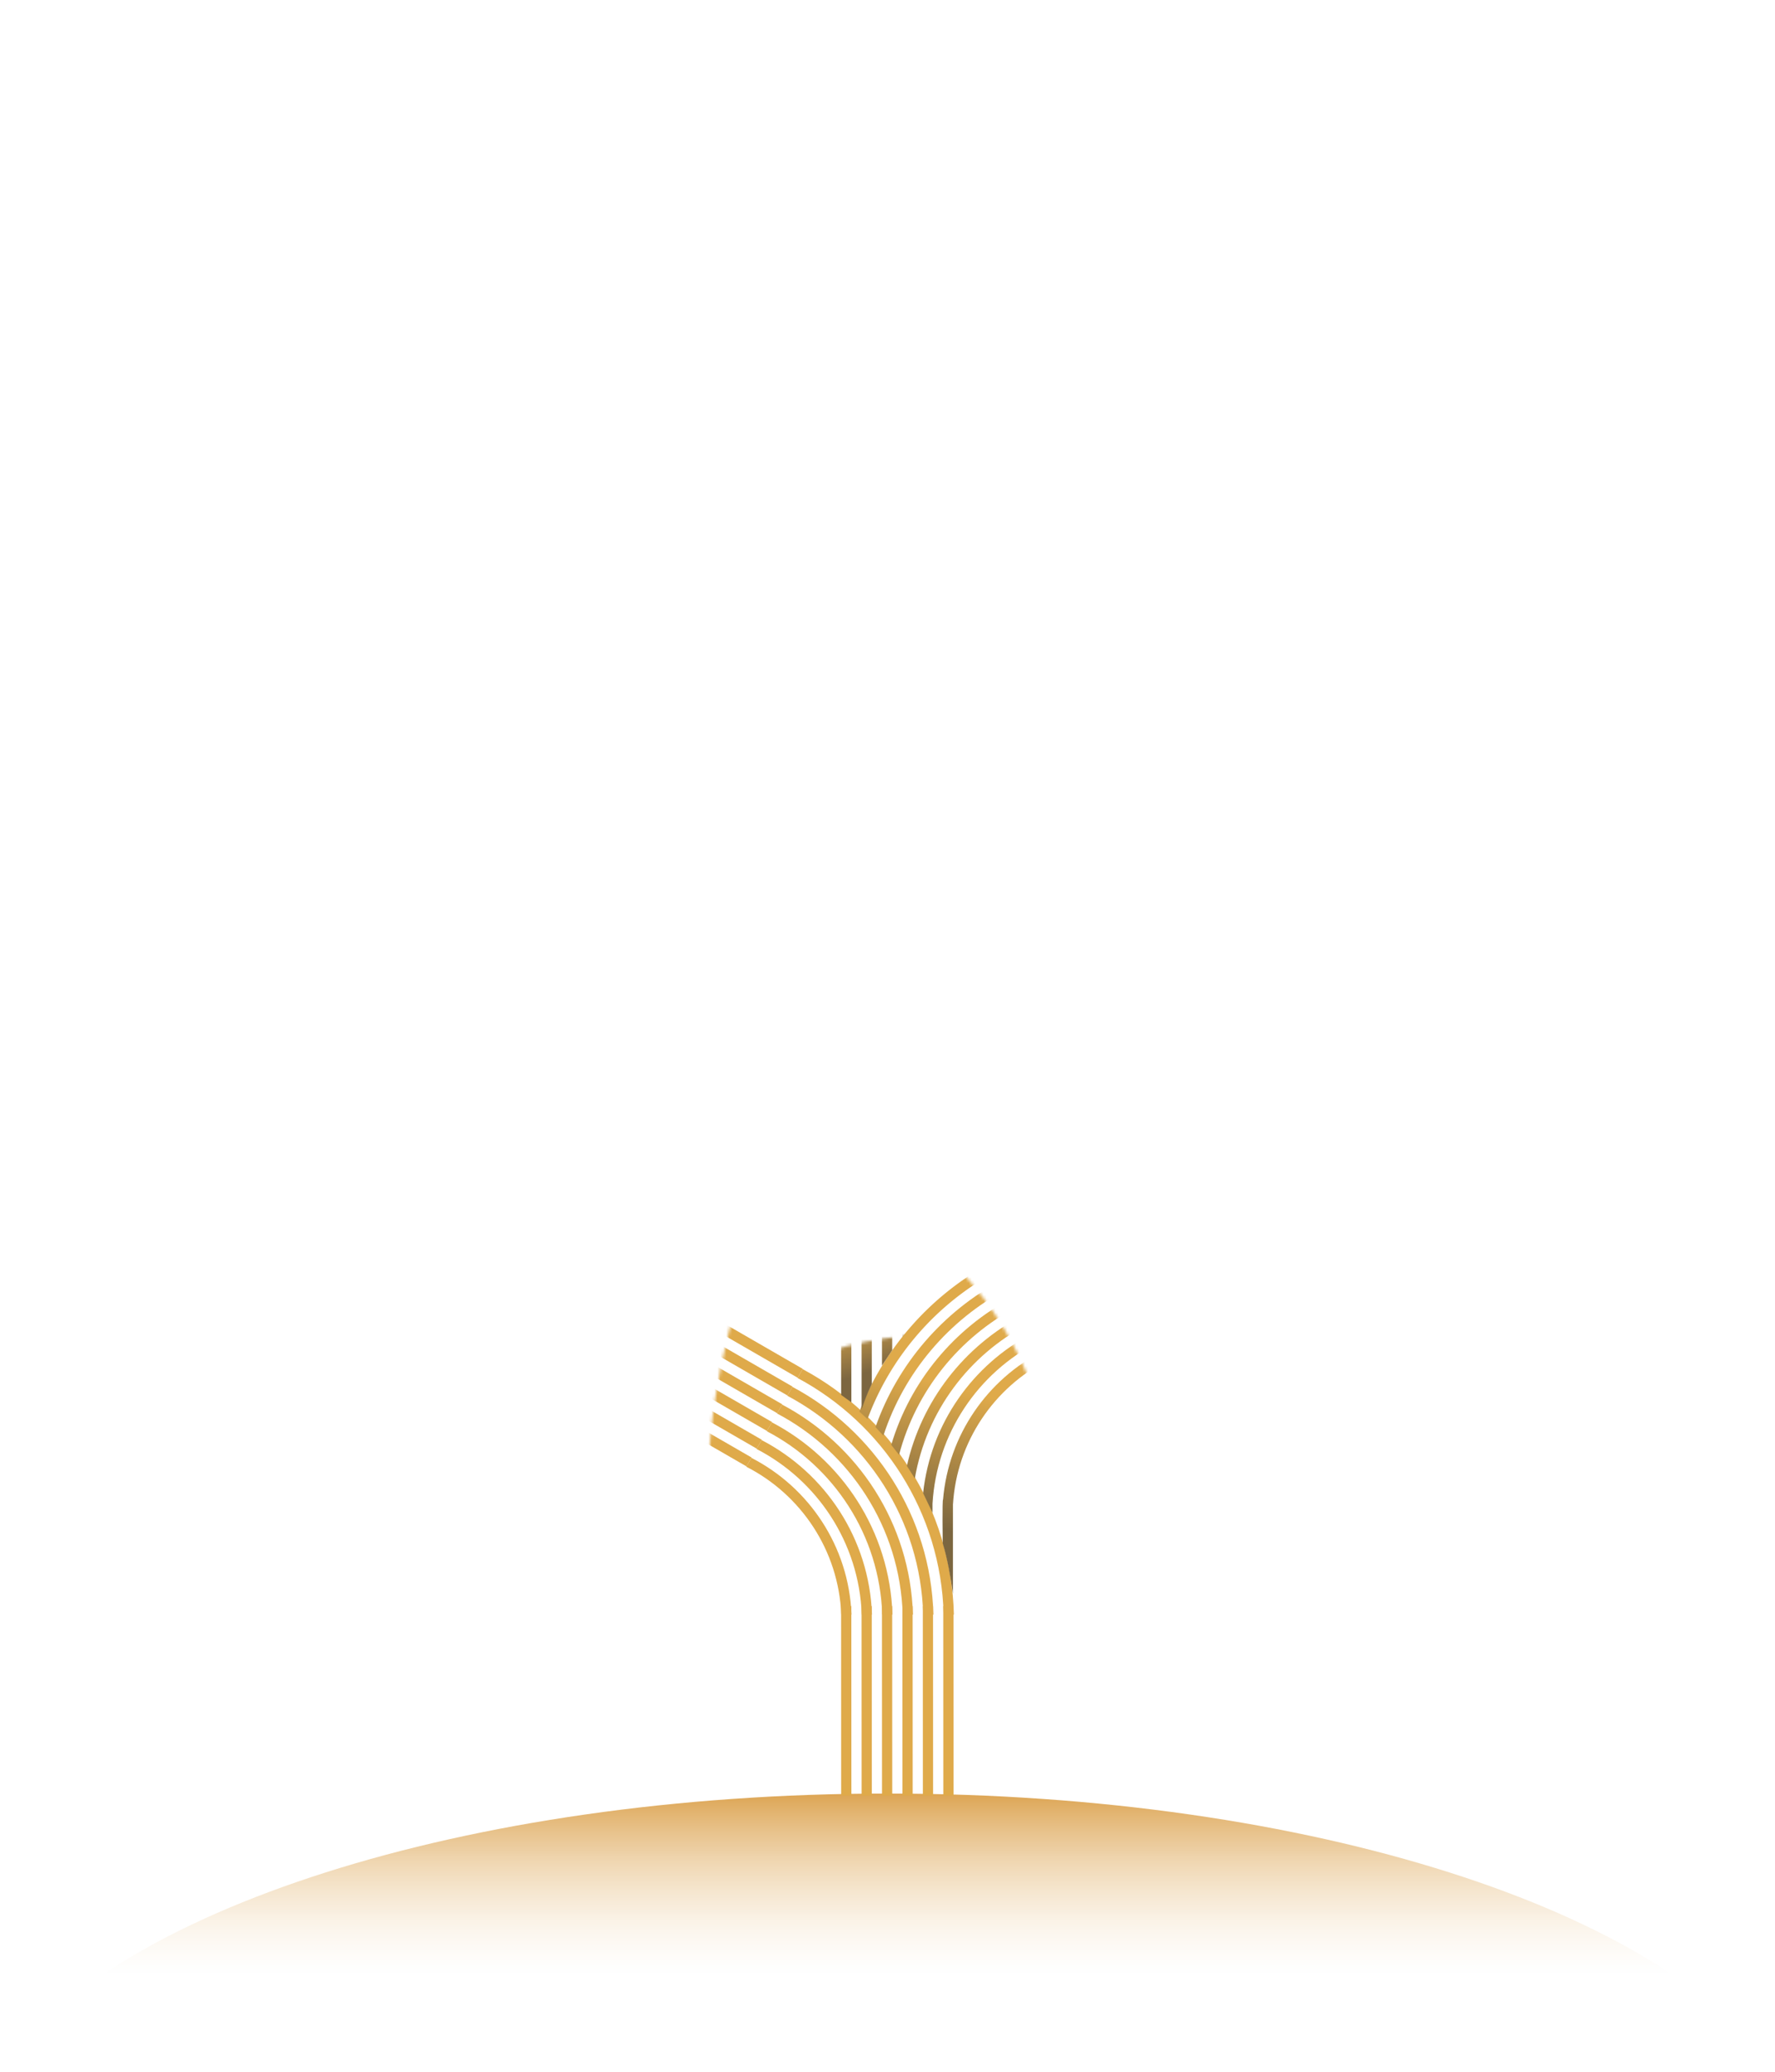 <svg xmlns="http://www.w3.org/2000/svg" width="600" height="700" fill="none" xmlns:v="https://vecta.io/nano"><path d="M600 700H0c36.451-54.218 156.958-94 300-94s263.549 39.782 300 94z" fill="url(#D)"/><mask id="A" maskUnits="userSpaceOnUse" x="239" y="274" width="469" height="469" mask-type="alpha"><circle cx="473.5" cy="508.5" r="234.5" fill="#d9d9d9"/></mask><g mask="url(#A)"><path d="M287.771 542.689l.017 63.999h-3.453l-.017-63.999h3.453zm6.908-.001l.017 64h-3.453l-.017-64h3.453zm6.92 64l-.017-63.999h-3.452l.016 63.999h3.453zm6.891-64l.017 64h-3.453l-.016-64h3.452zm6.92 64l-.016-63.999h-3.453l.017 63.999h3.452zm6.892-63.999l.016 63.999h-3.452l-.017-63.999h3.453z" fill="#dfaa4a"/><path fill-rule="evenodd" d="M189 458.909l63.334 36.552 1.729-2.995L189 454.916v3.993zm0-7.989l66.793 38.549 1.729-2.996L189 446.927v3.993zm0-7.984l70.251 40.544 1.73-2.995L189 438.943v3.993zm0-7.989l73.71 42.541 1.73-2.996L189 430.954v3.993zm0-7.984l77.168 44.536 1.73-2.995L189 422.97v3.993zm0-7.989l80.628 46.533 1.729-2.996L189 414.98v3.994z" fill="#dfaa4a"/><path d="M271.305 462.59l-1.73 2.997c28.74 15.356 48.507 45.306 49.406 79.951h3.459c-.898-35.926-21.361-66.993-51.135-82.948zm-5.191 8.991l1.731-2.998c27.706 14.758 46.779 43.59 47.677 76.955h-3.46c-.898-32.085-19.275-59.798-45.948-73.957zm-3.463 5.998l1.731-2.998c25.638 13.559 43.319 40.154 44.218 70.957h-3.46c-.9-29.523-17.885-54.998-42.489-67.959zm-3.461 5.994l1.732-2.998c23.57 12.362 39.861 36.72 40.76 64.963h-3.461c-.899-26.962-16.494-50.202-39.031-61.965zm-3.463 6l1.731-2.999c21.501 11.163 36.4 33.283 37.3 58.964h-3.461c-.9-24.4-15.104-45.401-35.57-55.965zm-3.463 5.998l1.732-3c19.434 9.964 32.942 29.847 33.843 52.967h-3.462c-.901-21.839-13.714-40.603-32.113-49.967z" fill="#dfaa4a"/></g><mask id="B" maskUnits="userSpaceOnUse" x="122" y="392" width="234" height="234" mask-type="alpha"><circle cx="239" cy="509" r="117" fill="#d9d9d9"/></mask><g mask="url(#B)"><path d="M335.136 426.564l1.73 2.998c-20.001 10.687-35.657 28.443-43.631 49.93a97.74 97.74 0 0 0-2.741-2.528c8.4-21.652 24.361-39.532 44.642-50.4z" fill="url(#E)"/><path d="M303.906 491.572l-2.641-3.383c6.418-21.491 21.308-39.327 40.794-49.634l1.731 2.998c-19.451 10.246-34.14 28.314-39.884 50.019z" fill="url(#E)"/><path d="M309.243 499.52l-2.69-4.217c4.935-22.07 19.457-40.521 38.966-50.754l1.732 2.999c-19.699 10.281-34.094 29.332-38.008 51.972z" fill="url(#E)"/><path d="M315.213 511.15l-3.173-6.658c2.532-23.523 16.857-43.515 36.943-53.943l1.732 2.999c-20.058 10.352-34.1 30.729-35.501 54.505l-.001 3.097z" fill="url(#E)"/><path d="M322.122 538.486c-.739-5.26-1.908-12.06-3.456-17.014 0-.839-.207-14.806.112-14.806 1.85-21.898 15.036-40.568 33.667-50.12l1.732 3c-18.077 9.2-30.762 27.474-32.055 48.824v30.116z" fill="url(#E)"/><path d="M298.612 485.075l-2.674-2.887c7.511-21.399 22.886-39.099 42.658-49.63l1.731 2.998c-19.598 10.403-34.717 28.124-41.715 49.519z" fill="url(#E)"/><path fill-rule="evenodd" d="M408.004 384.409l-72.922 42.083 1.729 2.995 71.193-41.085v-3.993zm0 7.989l-69.463 40.087 1.73 2.995 67.733-39.088v-3.994zm0 7.984l-66.005 38.091 1.73 2.995 64.275-37.093v-3.993zm0 7.989l-62.545 36.095 1.729 2.995 60.816-35.097v-3.993zm0 7.984l-59.087 34.099 1.729 2.995 57.358-33.101v-3.993zm0 7.989l-55.628 32.103 1.729 2.995 53.899-31.105v-3.993z" fill="#dfaa4a"/></g><mask id="C" maskUnits="userSpaceOnUse" x="199" y="451" width="234" height="234" mask-type="alpha"><circle cx="316" cy="568" r="117" fill="#d9d9d9"/></mask><g mask="url(#C)"><path d="M294.691 467.646l-.01-36.701h-3.453l.012 45.241.326-.917c.502-1.457 1.416-4.109 3.125-7.623z" fill="url(#F)"/><path d="M301.591 456.206l-3.451 5.17-.008-30.43h3.452l.007 25.26z" fill="url(#F)"/><path d="M308.497 447.739l-3.452 3.986-.006-20.78h3.453l.005 16.794z" fill="url(#F)"/><path d="M315.398 440.831l-3.452 3.304-.003-13.189h3.453l.002 9.885z" fill="url(#F)"/><path d="M322.305 434.939l-3.453 2.838-.001-6.832h3.453l.001 3.994z" fill="url(#F)"/><path d="M284.331 471.317l-.011-40.371h3.453l.011 42.866-3.453-2.495z" fill="url(#F)"/></g><defs><linearGradient id="D" x1="300" y1="606" x2="300" y2="697.5" gradientUnits="userSpaceOnUse"><stop stop-color="#dca452"/><stop offset=".661" stop-color="#f6e5cc" stop-opacity="0"/></linearGradient><linearGradient id="E" x1="320.5" y1="468.002" x2="307.5" y2="513.502" gradientUnits="userSpaceOnUse"><stop stop-color="#dfaa4a"/><stop offset="1" stop-color="#7b6640"/></linearGradient><linearGradient id="F" x1="296.501" y1="440.5" x2="303.001" y2="460.5" gradientUnits="userSpaceOnUse"><stop stop-color="#dfaa4a"/><stop offset="1" stop-color="#7c6640"/></linearGradient></defs></svg>